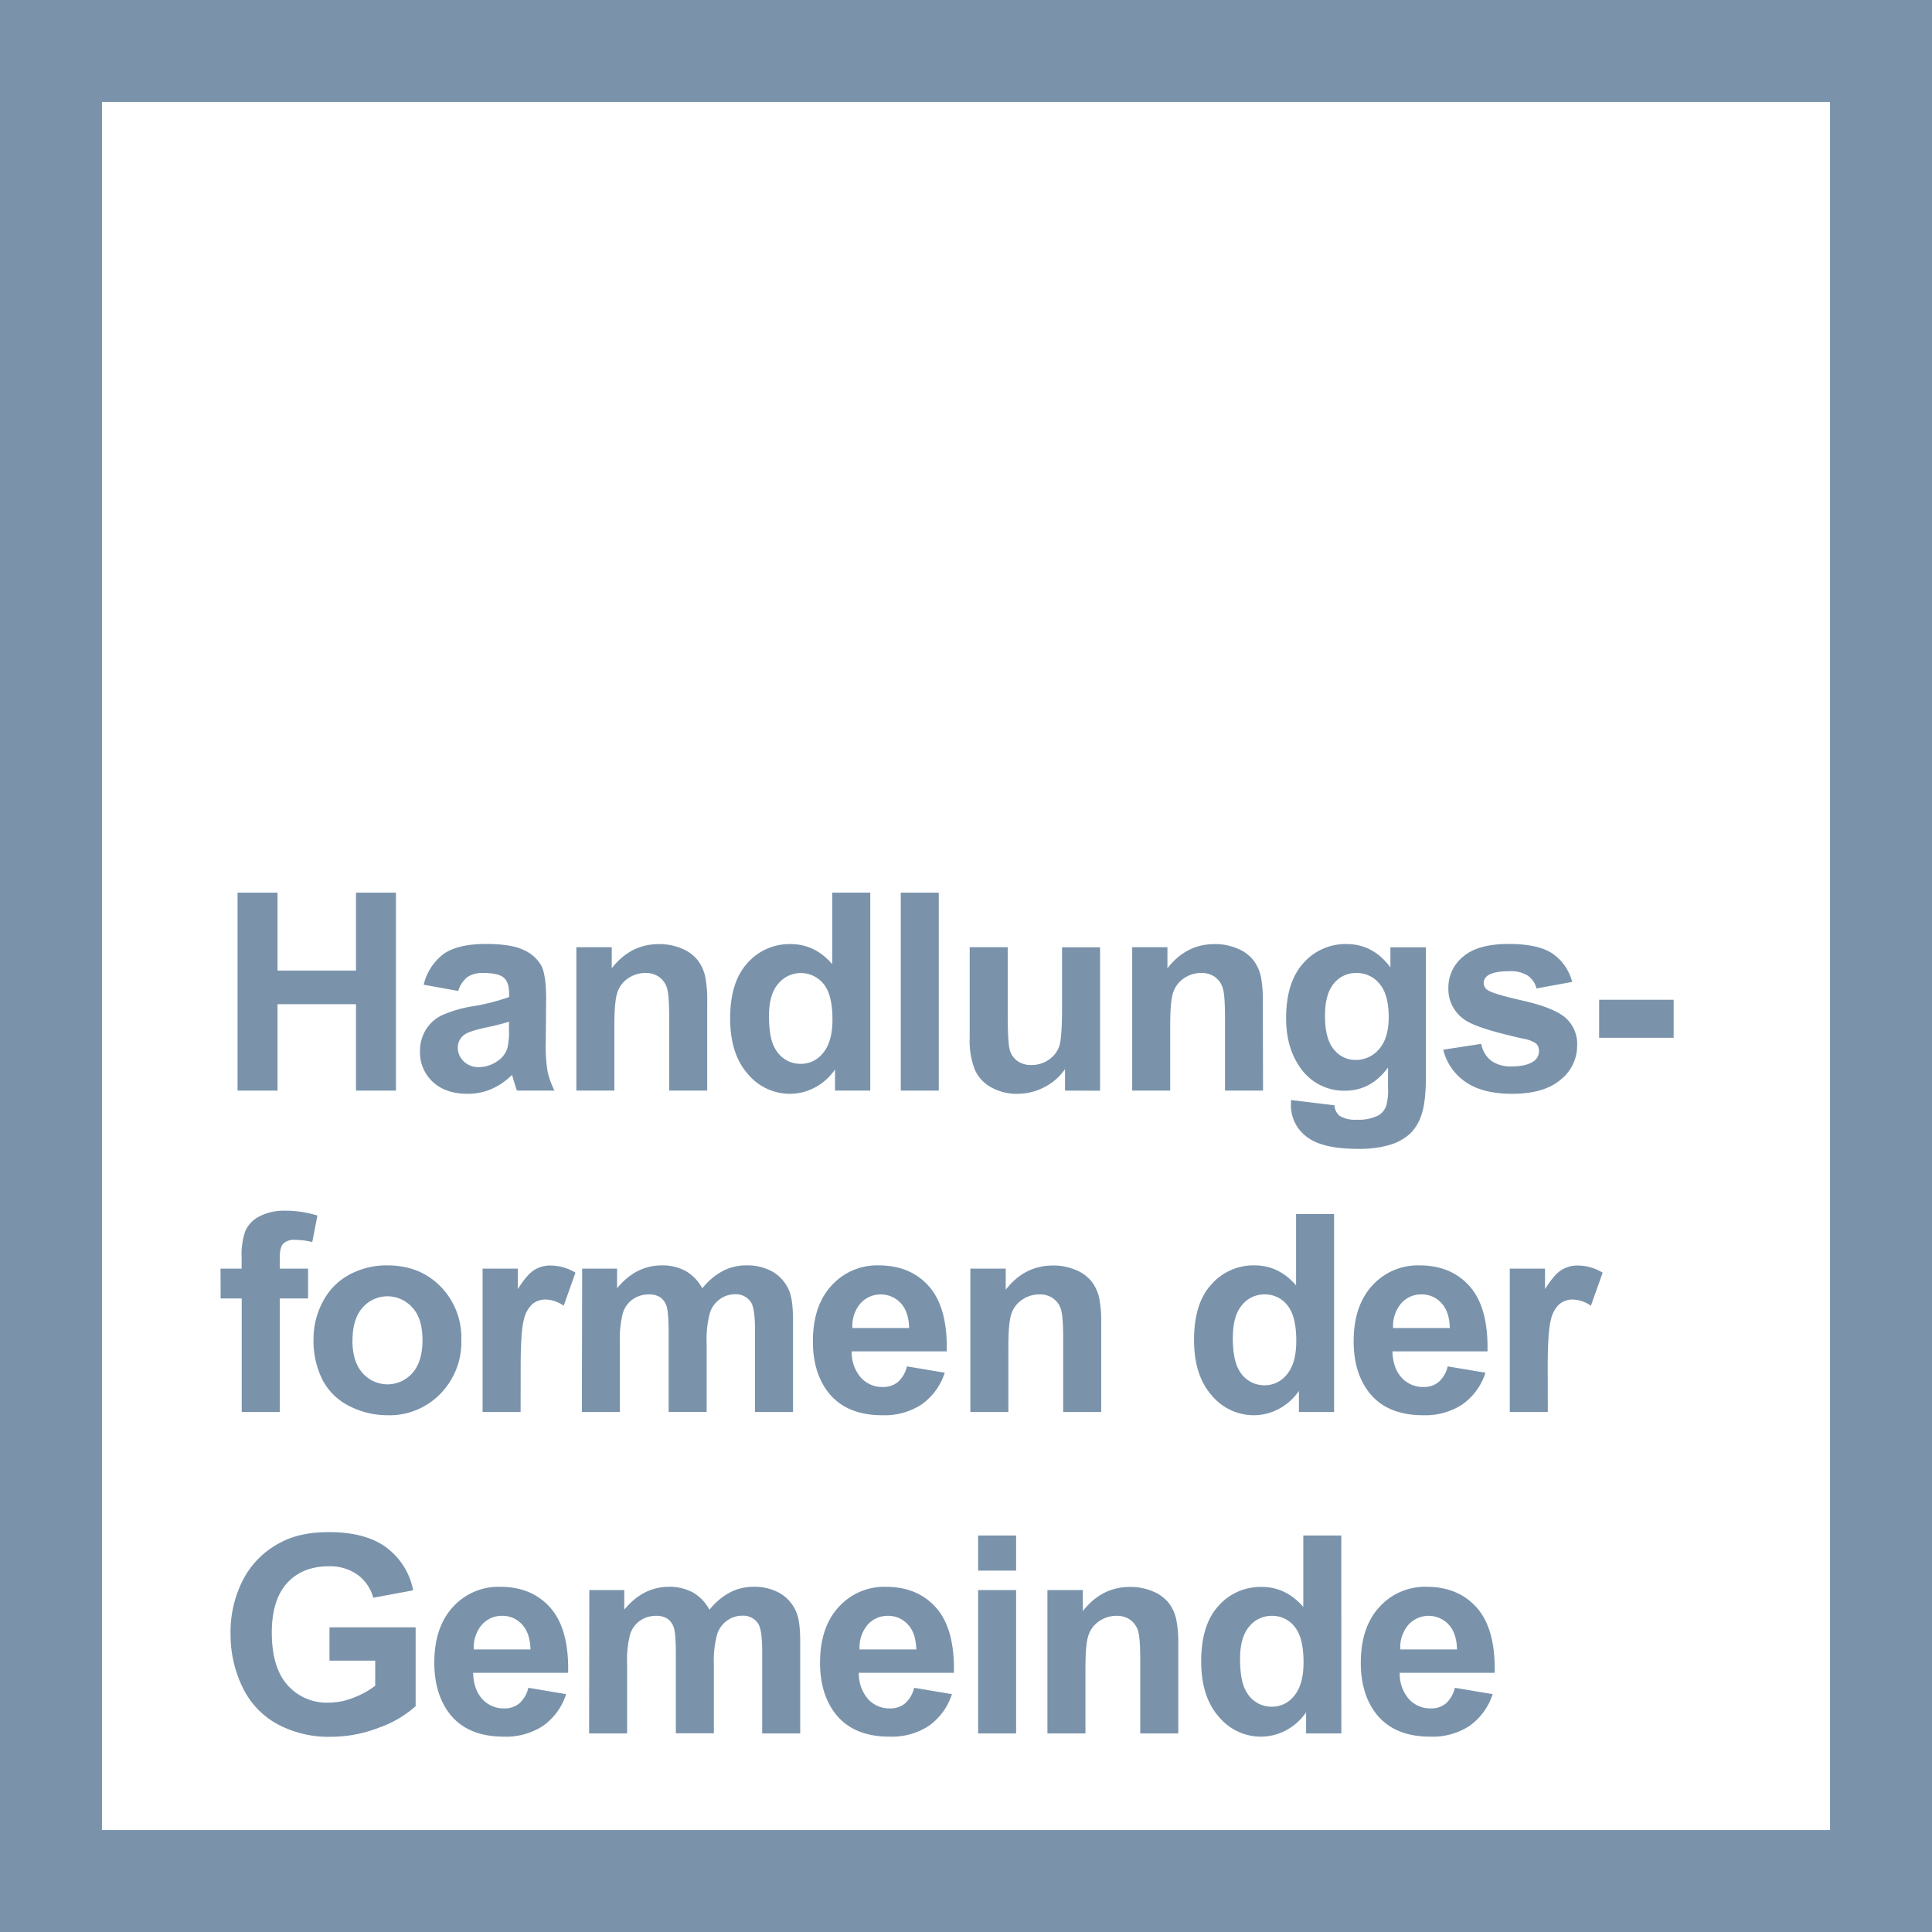 <svg id="Ebene_1" data-name="Ebene 1" xmlns="http://www.w3.org/2000/svg" viewBox="0 0 559 559"><defs><style>.cls-1{fill:#7a93ab;}.cls-2{fill:#fff;}</style></defs><rect class="cls-1" width="559" height="559"/><rect class="cls-2" x="29.5" y="29.5" width="500" height="500"/><path class="cls-1" d="M68.73,315.55V258.28H80.3v22.54H103V258.28h11.56v57.27H103v-25H80.3v25Z"/><path class="cls-1" d="M132.59,286.72l-10-1.8a15.56,15.56,0,0,1,5.78-8.91q4.11-2.88,12.19-2.89,7.35,0,10.94,1.74a10.94,10.94,0,0,1,5.06,4.42q1.46,2.67,1.46,9.82l-.12,12.81a44.57,44.57,0,0,0,.53,8.07,23.68,23.68,0,0,0,2,5.57H149.58c-.28-.73-.63-1.81-1.05-3.25q-.27-1-.39-1.29a19.69,19.69,0,0,1-6,4.11,17.21,17.21,0,0,1-6.83,1.36q-6.4,0-10.1-3.47a11.57,11.57,0,0,1-3.69-8.79,11.77,11.77,0,0,1,1.68-6.27,11,11,0,0,1,4.71-4.22,36.42,36.42,0,0,1,8.73-2.56,59.86,59.86,0,0,0,10.66-2.69v-1.1q0-3.17-1.56-4.51t-5.9-1.35a7.92,7.92,0,0,0-4.57,1.15A8.07,8.07,0,0,0,132.59,286.72Zm14.69,8.9a68,68,0,0,1-6.68,1.68c-3,.66-5,1.29-6,1.92a4.56,4.56,0,0,0-2.14,3.86,5.4,5.4,0,0,0,1.71,4,6,6,0,0,0,4.38,1.68,9.49,9.49,0,0,0,5.66-1.95,6.88,6.88,0,0,0,2.62-3.64,21.44,21.44,0,0,0,.43-5.35Z"/><path class="cls-1" d="M204.62,315.55h-11V294.37q0-6.71-.7-8.69a6.09,6.09,0,0,0-2.29-3.06,6.51,6.51,0,0,0-3.81-1.1,8.79,8.79,0,0,0-5.11,1.56,7.88,7.88,0,0,0-3.11,4.15q-.84,2.56-.84,9.53v18.79h-11V274.06H177v6.1q5.43-7,13.67-7a16.5,16.5,0,0,1,6.64,1.31,11.21,11.21,0,0,1,4.55,3.34,12.06,12.06,0,0,1,2.15,4.61,34.47,34.47,0,0,1,.61,7.38Z"/><path class="cls-1" d="M251.8,315.55H241.6v-6.1a16.45,16.45,0,0,1-6,5.3,15.44,15.44,0,0,1-7,1.73,15.79,15.79,0,0,1-12.24-5.76q-5.1-5.76-5.1-16.07,0-10.54,5-16a16.18,16.18,0,0,1,12.54-5.49q6.94,0,12,5.79V258.28h11Zm-29.3-21.64c0,4.42.61,7.63,1.83,9.6a8.31,8.31,0,0,0,7.43,4.3,8.07,8.07,0,0,0,6.44-3.22q2.66-3.22,2.66-9.63,0-7.15-2.58-10.29a8.46,8.46,0,0,0-13.14,0Q222.5,287.74,222.5,293.91Z"/><path class="cls-1" d="M260.62,315.55V258.28h11v57.27Z"/><path class="cls-1" d="M308.15,315.55v-6.22a16,16,0,0,1-6,5.24,16.77,16.77,0,0,1-7.79,1.91,15.26,15.26,0,0,1-7.5-1.83,10.83,10.83,0,0,1-4.81-5.16,23,23,0,0,1-1.48-9.18V274.06h11v19.06c0,5.84.21,9.41.61,10.73A5.83,5.83,0,0,0,294.4,307a6.75,6.75,0,0,0,4.06,1.15,8.65,8.65,0,0,0,5-1.54,7.8,7.8,0,0,0,3-3.83q.82-2.28.83-11.19v-17.5h11v41.49Z"/><path class="cls-1" d="M365.44,315.55h-11V294.37q0-6.71-.71-8.69a6.13,6.13,0,0,0-2.28-3.06,6.55,6.55,0,0,0-3.81-1.1,8.82,8.82,0,0,0-5.12,1.56,7.91,7.91,0,0,0-3.1,4.15q-.84,2.56-.84,9.53v18.79h-11V274.06h10.2v6.1q5.43-7,13.67-7a16.53,16.53,0,0,1,6.64,1.31,11.27,11.27,0,0,1,4.55,3.34,12.21,12.21,0,0,1,2.15,4.61,34.59,34.59,0,0,1,.6,7.38Z"/><path class="cls-1" d="M373.56,318.28l12.54,1.52a4.32,4.32,0,0,0,1.44,3,8.31,8.31,0,0,0,4.93,1.17,12.76,12.76,0,0,0,6.44-1.29,5.27,5.27,0,0,0,2.19-2.77,16.59,16.59,0,0,0,.51-5v-6.05q-4.92,6.72-12.42,6.72a15.31,15.31,0,0,1-13.25-7.07q-3.82-5.6-3.82-13.91,0-10.43,5-15.94a16.22,16.22,0,0,1,12.49-5.51q7.69,0,12.69,6.76v-5.82h10.27v37.23q0,7.33-1.21,11A13.49,13.49,0,0,1,408,328a14.92,14.92,0,0,1-5.84,3.24,30.72,30.72,0,0,1-9.23,1.17q-10.54,0-15-3.61a11.32,11.32,0,0,1-4.42-9.16C373.52,319.24,373.53,318.8,373.56,318.28Zm9.81-24.34q0,6.62,2.55,9.67a7.91,7.91,0,0,0,6.31,3.07,8.73,8.73,0,0,0,6.8-3.15q2.78-3.13,2.77-9.31,0-6.45-2.65-9.57a8.42,8.42,0,0,0-6.72-3.13,8.11,8.11,0,0,0-6.51,3.07Q383.37,287.65,383.37,293.94Z"/><path class="cls-1" d="M417.58,303.71l11-1.68a8,8,0,0,0,2.85,4.86,9.64,9.64,0,0,0,6,1.66c2.84,0,5-.52,6.41-1.56a3.49,3.49,0,0,0,1.44-2.93,2.89,2.89,0,0,0-.78-2.07,8.75,8.75,0,0,0-3.67-1.44q-13.29-2.94-16.84-5.36a10.67,10.67,0,0,1-4.92-9.33,11.48,11.48,0,0,1,4.26-9.06q4.26-3.68,13.2-3.68,8.52,0,12.66,2.78a14.16,14.16,0,0,1,5.7,8.2L444.57,286a6.43,6.43,0,0,0-2.52-3.71,9.21,9.21,0,0,0-5.29-1.29c-2.89,0-5,.41-6.22,1.22a2.6,2.6,0,0,0-1.25,2.22,2.42,2.42,0,0,0,1.1,2q1.49,1.1,10.25,3.09t12.25,4.88a10.18,10.18,0,0,1,3.44,8.17,12.51,12.51,0,0,1-4.77,9.8q-4.77,4.11-14.1,4.1-8.47,0-13.42-3.43A15.87,15.87,0,0,1,417.58,303.71Z"/><path class="cls-1" d="M462.69,300.27v-11h21.56v11Z"/><path class="cls-1" d="M63.81,367.06h6.1v-3.12A20.86,20.86,0,0,1,71,356.12a8.87,8.87,0,0,1,4.1-4.2,15.74,15.74,0,0,1,7.56-1.62,30.53,30.53,0,0,1,9.18,1.41l-1.49,7.66a21.46,21.46,0,0,0-5-.63,4.49,4.49,0,0,0-3.41,1.11c-.69.75-1,2.17-1,4.28v2.93h8.2v8.63h-8.2v32.86h-11V375.69h-6.1Z"/><path class="cls-1" d="M90.72,387.22a22.51,22.51,0,0,1,2.69-10.59,18.51,18.51,0,0,1,7.64-7.81,22.61,22.61,0,0,1,11-2.7q9.42,0,15.43,6.12a21.11,21.11,0,0,1,6,15.45,21.39,21.39,0,0,1-6.07,15.6,20.53,20.53,0,0,1-15.3,6.19,24.21,24.21,0,0,1-10.88-2.57,17.71,17.71,0,0,1-7.87-7.56A25.28,25.28,0,0,1,90.72,387.22Zm11.25.58q0,6.18,2.93,9.46a9.58,9.58,0,0,0,14.43,0q2.91-3.28,2.91-9.53t-2.91-9.38a9.58,9.58,0,0,0-14.43,0Q102,381.64,102,387.8Z"/><path class="cls-1" d="M150.63,408.55h-11V367.06h10.19V373c1.74-2.79,3.31-4.62,4.71-5.51a8.68,8.68,0,0,1,4.74-1.33,14,14,0,0,1,7.23,2.07l-3.4,9.57A9.69,9.69,0,0,0,158,376a6.08,6.08,0,0,0-3.91,1.27,8.6,8.6,0,0,0-2.52,4.59q-.92,3.32-.92,13.9Z"/><path class="cls-1" d="M168.44,367.06h10.11v5.67q5.43-6.6,12.93-6.61a14,14,0,0,1,6.92,1.64,12.64,12.64,0,0,1,4.8,5,19.16,19.16,0,0,1,5.9-5,14.51,14.51,0,0,1,6.76-1.64,15,15,0,0,1,7.73,1.86,11.36,11.36,0,0,1,4.73,5.45q1.13,2.65,1.13,8.59v26.53h-11V384.83c0-4.11-.38-6.77-1.14-8a5.18,5.18,0,0,0-4.68-2.35,7.46,7.46,0,0,0-4.34,1.41,7.78,7.78,0,0,0-2.93,4.12,29.6,29.6,0,0,0-.9,8.57v19.93h-11V385.81c0-4-.19-6.64-.58-7.81a5,5,0,0,0-1.82-2.62,5.76,5.76,0,0,0-3.34-.86,8,8,0,0,0-4.57,1.37,7.56,7.56,0,0,0-2.91,3.94,29.6,29.6,0,0,0-.88,8.56v20.16h-11Z"/><path class="cls-1" d="M262.41,395.34l10.94,1.84a18,18,0,0,1-6.66,9.16,19.53,19.53,0,0,1-11.39,3.14q-10.81,0-16-7.07-4.11-5.66-4.1-14.29,0-10.32,5.39-16.16a17.75,17.75,0,0,1,13.63-5.84q9.25,0,14.61,6.12T273.94,391h-27.5a11.09,11.09,0,0,0,2.65,7.6,8.31,8.31,0,0,0,6.33,2.71,6.73,6.73,0,0,0,4.34-1.41A8.64,8.64,0,0,0,262.41,395.34Zm.63-11.09c-.08-3.18-.9-5.59-2.46-7.25a7.92,7.92,0,0,0-11.64.14,10.11,10.11,0,0,0-2.31,7.11Z"/><path class="cls-1" d="M318.62,408.55h-11V387.37c0-4.47-.24-7.37-.7-8.69a6.09,6.09,0,0,0-2.29-3.06,6.51,6.51,0,0,0-3.81-1.1,8.79,8.79,0,0,0-5.11,1.56,7.88,7.88,0,0,0-3.11,4.15q-.84,2.56-.84,9.53v18.79h-11V367.06H291v6.1q5.43-7,13.67-7a16.53,16.53,0,0,1,6.64,1.31,11.21,11.21,0,0,1,4.55,3.34,12.06,12.06,0,0,1,2.15,4.61,34.47,34.47,0,0,1,.61,7.38Z"/><path class="cls-1" d="M386,408.55H375.83v-6.1a16.61,16.61,0,0,1-6,5.3,15.47,15.47,0,0,1-7,1.73,15.81,15.81,0,0,1-12.25-5.76q-5.1-5.76-5.1-16.07,0-10.54,5-16A16.18,16.18,0,0,1,363,366.12q7,0,12,5.79V351.28h11Zm-29.3-21.64c0,4.42.62,7.63,1.84,9.6a8.28,8.28,0,0,0,7.42,4.3,8.07,8.07,0,0,0,6.45-3.22q2.65-3.22,2.65-9.63,0-7.15-2.57-10.29a8.16,8.16,0,0,0-6.61-3.15,8.26,8.26,0,0,0-6.54,3.11Q356.72,380.74,356.72,386.91Z"/><path class="cls-1" d="M418.87,395.34l10.93,1.84a17.89,17.89,0,0,1-6.66,9.16,19.52,19.52,0,0,1-11.38,3.14q-10.83,0-16-7.07-4.1-5.66-4.1-14.29,0-10.32,5.39-16.16a17.76,17.76,0,0,1,13.63-5.84q9.25,0,14.61,6.12T430.39,391h-27.5c.08,3.25,1,5.79,2.65,7.6a8.33,8.33,0,0,0,6.33,2.71,6.71,6.71,0,0,0,4.34-1.41A8.64,8.64,0,0,0,418.87,395.34Zm.62-11.09c-.08-3.18-.9-5.59-2.46-7.25a7.55,7.55,0,0,0-5.7-2.48,7.64,7.64,0,0,0-5.94,2.62,10.15,10.15,0,0,0-2.31,7.11Z"/><path class="cls-1" d="M447.84,408.55h-11V367.06h10.19V373c1.74-2.79,3.31-4.62,4.71-5.51a8.68,8.68,0,0,1,4.74-1.33,14,14,0,0,1,7.23,2.07l-3.4,9.57a9.69,9.69,0,0,0-5.15-1.79,6.08,6.08,0,0,0-3.91,1.27,8.6,8.6,0,0,0-2.52,4.59q-.92,3.32-.92,13.9Z"/><path class="cls-1" d="M95.33,480.49v-9.65h24.93v22.82a31.6,31.6,0,0,1-10.53,6.19,38.4,38.4,0,0,1-14,2.67,31.25,31.25,0,0,1-15.66-3.77,23.94,23.94,0,0,1-10-10.78,34.82,34.82,0,0,1-3.36-15.25,33,33,0,0,1,3.75-15.9,25.2,25.2,0,0,1,11-10.66q5.5-2.87,13.71-2.86,10.67,0,16.66,4.48a20.14,20.14,0,0,1,7.71,12.36L108,462.29a12.14,12.14,0,0,0-4.55-6.66,13.75,13.75,0,0,0-8.34-2.44q-7.58,0-12,4.8t-4.47,14.26q0,10.2,4.53,15.29A15.12,15.12,0,0,0,95,492.64a19.78,19.78,0,0,0,7.29-1.43,25.25,25.25,0,0,0,6.27-3.45v-7.27Z"/><path class="cls-1" d="M152.87,488.34l10.93,1.84a17.89,17.89,0,0,1-6.66,9.16,19.52,19.52,0,0,1-11.38,3.14q-10.83,0-16-7.07-4.09-5.66-4.1-14.29,0-10.32,5.39-16.16a17.76,17.76,0,0,1,13.63-5.84q9.26,0,14.61,6.12T164.39,484h-27.5c.08,3.25,1,5.79,2.66,7.6a8.29,8.29,0,0,0,6.32,2.71,6.71,6.71,0,0,0,4.34-1.41A8.64,8.64,0,0,0,152.87,488.34Zm.62-11.09c-.08-3.18-.9-5.59-2.46-7.25a7.55,7.55,0,0,0-5.7-2.48,7.64,7.64,0,0,0-5.94,2.62,10.15,10.15,0,0,0-2.31,7.11Z"/><path class="cls-1" d="M170.51,460.06h10.12v5.67q5.43-6.6,12.93-6.61a14,14,0,0,1,6.92,1.64,12.64,12.64,0,0,1,4.8,5,19.16,19.16,0,0,1,5.9-5,14.51,14.51,0,0,1,6.76-1.64,15,15,0,0,1,7.73,1.86,11.36,11.36,0,0,1,4.73,5.45q1.13,2.65,1.13,8.59v26.53h-11V477.83c0-4.11-.37-6.77-1.13-8a5.19,5.19,0,0,0-4.69-2.35,7.46,7.46,0,0,0-4.33,1.41,7.78,7.78,0,0,0-2.93,4.12,29.6,29.6,0,0,0-.9,8.57v19.93h-11V478.81c0-4-.19-6.64-.58-7.81a5,5,0,0,0-1.82-2.62,5.76,5.76,0,0,0-3.34-.86,8,8,0,0,0-4.57,1.37,7.56,7.56,0,0,0-2.91,3.94,29.24,29.24,0,0,0-.88,8.56v20.16h-11Z"/><path class="cls-1" d="M264.49,488.34l10.94,1.84a18,18,0,0,1-6.66,9.16,19.56,19.56,0,0,1-11.39,3.14q-10.81,0-16-7.07-4.11-5.66-4.11-14.29,0-10.32,5.4-16.16a17.75,17.75,0,0,1,13.63-5.84q9.25,0,14.61,6.12T276,484h-27.5a11.15,11.15,0,0,0,2.66,7.6,8.3,8.3,0,0,0,6.33,2.71,6.69,6.69,0,0,0,4.33-1.41A8.58,8.58,0,0,0,264.49,488.34Zm.63-11.09c-.08-3.18-.9-5.59-2.46-7.25a7.59,7.59,0,0,0-5.71-2.48,7.67,7.67,0,0,0-5.94,2.62,10.1,10.1,0,0,0-2.3,7.11Z"/><path class="cls-1" d="M283,454.44V444.28h11v10.16Zm0,47.11V460.06h11v41.49Z"/><path class="cls-1" d="M340.92,501.55h-11V480.37q0-6.71-.7-8.69a6.13,6.13,0,0,0-2.28-3.06,6.55,6.55,0,0,0-3.81-1.1,8.82,8.82,0,0,0-5.12,1.56,7.93,7.93,0,0,0-3.11,4.15q-.84,2.56-.84,9.53v18.79h-11V460.06H313.3v6.1q5.43-7,13.67-7a16.54,16.54,0,0,1,6.65,1.31,11.27,11.27,0,0,1,4.55,3.34,12.19,12.19,0,0,1,2.14,4.61,33.82,33.82,0,0,1,.61,7.38Z"/><path class="cls-1" d="M388.1,501.55H377.9v-6.1a16.5,16.5,0,0,1-6,5.3,15.5,15.5,0,0,1-7,1.73,15.81,15.81,0,0,1-12.25-5.76q-5.1-5.76-5.1-16.07,0-10.54,5-16a16.18,16.18,0,0,1,12.54-5.49q7,0,12,5.79V444.28h11Zm-29.3-21.64c0,4.42.61,7.63,1.84,9.6a8.28,8.28,0,0,0,7.42,4.3,8.09,8.09,0,0,0,6.45-3.22q2.65-3.22,2.65-9.63,0-7.15-2.58-10.29a8.14,8.14,0,0,0-6.6-3.15,8.26,8.26,0,0,0-6.54,3.11Q358.8,473.74,358.8,479.91Z"/><path class="cls-1" d="M420.94,488.34l10.94,1.84a18,18,0,0,1-6.66,9.16,19.53,19.53,0,0,1-11.39,3.14q-10.81,0-16-7.07-4.11-5.66-4.1-14.29,0-10.32,5.39-16.16a17.76,17.76,0,0,1,13.63-5.84q9.25,0,14.61,6.12T432.47,484H405a11.09,11.09,0,0,0,2.65,7.6,8.31,8.31,0,0,0,6.33,2.71,6.71,6.71,0,0,0,4.34-1.41A8.64,8.64,0,0,0,420.94,488.34Zm.63-11.09c-.08-3.18-.9-5.59-2.46-7.25a7.92,7.92,0,0,0-11.64.14,10.11,10.11,0,0,0-2.31,7.11Z"/></svg>